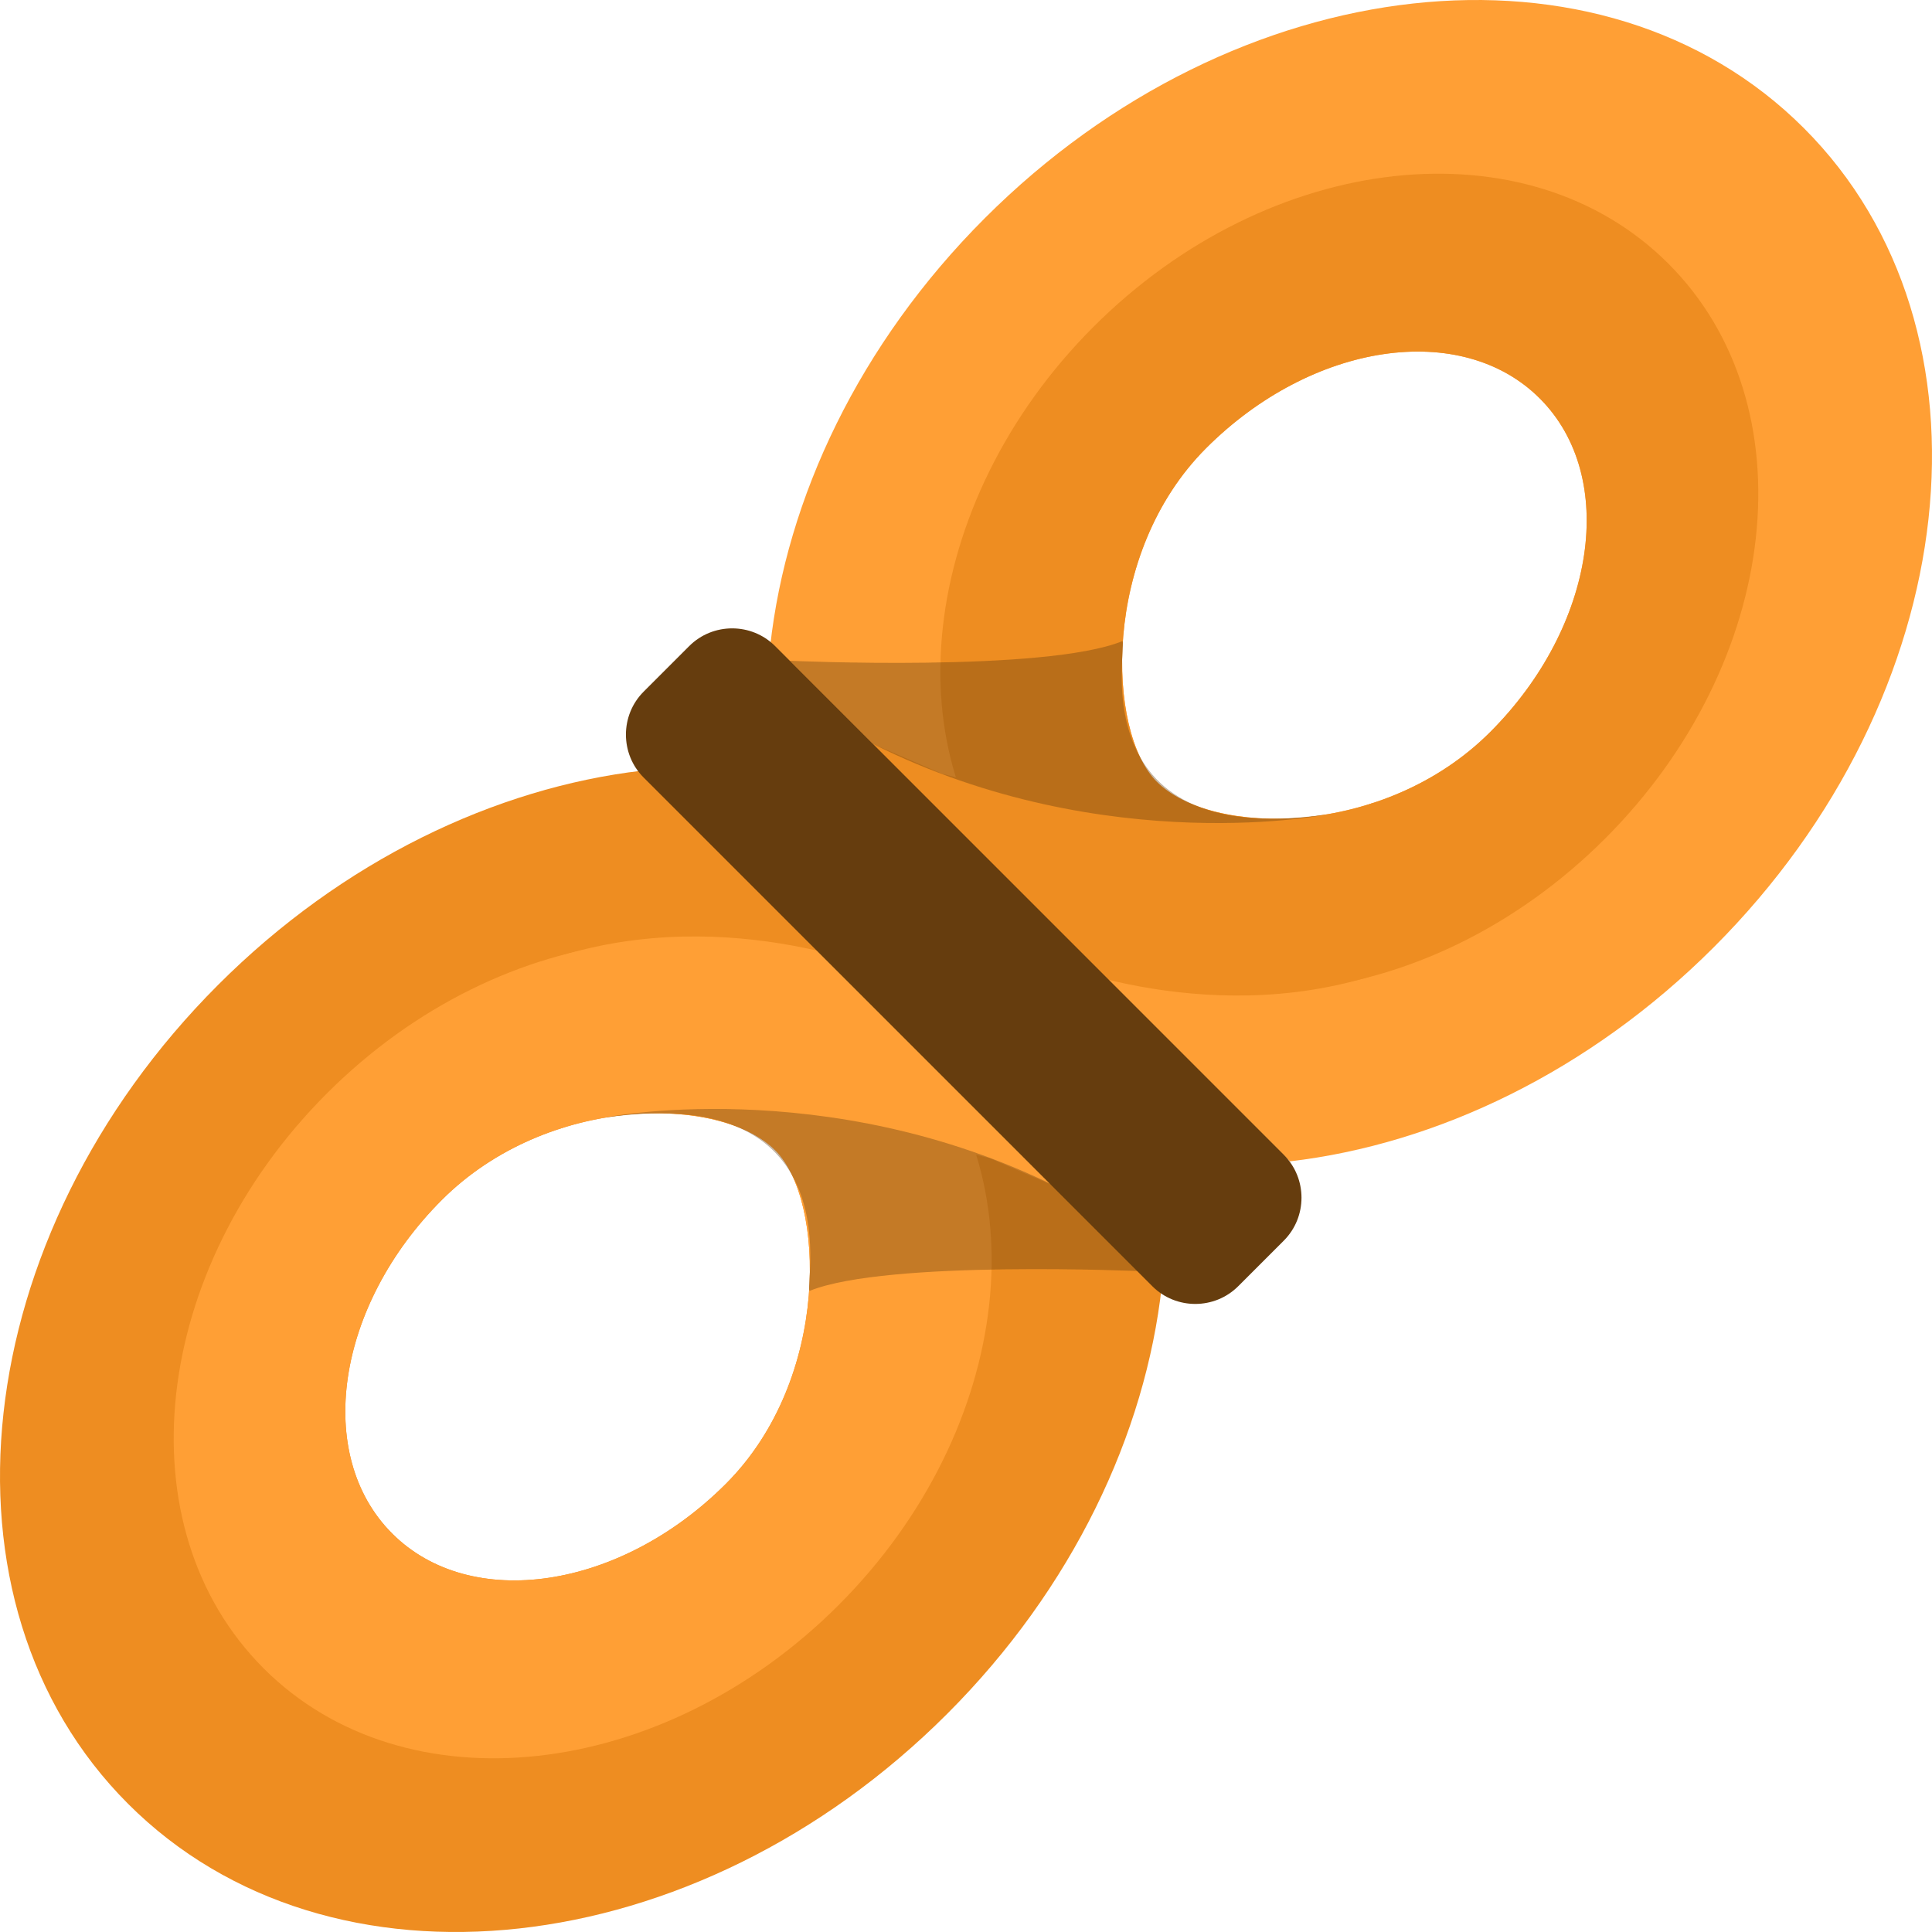 <?xml version="1.0" encoding="iso-8859-1"?>
<!-- Uploaded to: SVG Repo, www.svgrepo.com, Generator: SVG Repo Mixer Tools -->
<svg xmlns="http://www.w3.org/2000/svg" xmlns:xlink="http://www.w3.org/1999/xlink" version="1.1" id="Layer_1"  viewBox="0 0 489.725 489.725" xml:space="preserve" width="512" height="512">
<g>
	<path style="fill:#EE8D21;" d="M32.477,457.248c51.029,51.029,143.982,40.811,207.615-22.823   c31.817-31.817,50.28-70.964,54.41-108.535L162.761,195.345c-37.242,4.361-75.947,22.774-107.461,54.288   C-8.334,313.266-18.552,406.219,32.477,457.248z M111.993,304.162c26.825-26.825,70.517-26.624,84.562-12.579   c12.484,12.484,14.246,57.737-12.579,84.562c-26.825,26.825-64.685,32.456-84.562,12.579   C79.537,368.846,85.168,330.986,111.993,304.162z"/>
	<path style="fill:#FF9F35;" d="M66.825,422.9c35.817,35.817,101.059,28.645,145.723-16.019s51.836-109.906,16.019-145.723   s-101.059-28.645-145.723,16.019C38.18,321.841,31.009,387.083,66.825,422.9z M111.993,304.162   c26.825-26.825,70.517-26.624,84.562-12.579c12.484,12.484,14.246,57.737-12.579,84.562   c-26.825,26.825-64.685,32.456-84.562,12.579C79.537,368.846,85.168,330.986,111.993,304.162z"/>
	<path style="fill:#FF9F35;" d="M141.963,286.102c38.812-15.538,108.866,8.15,108.608,7.333l37.021,15.968   c0,0-57.392-59.823-57.392-60.553s-41.243-19.592-85.309-7.364S141.963,286.102,141.963,286.102z"/>
	<path style="opacity:0.38;fill:#663D0E;" d="M153.573,283.271c-2.279,0.329,55.628-11.779,114.861,17.869l21.093,21.093   c0,0-64.671-2.936-84.236,4.952C203.342,327.972,217.616,274.032,153.573,283.271z"/>
	<path style="fill:#FF9F35;" d="M457.248,32.477C406.219-18.552,313.266-8.334,249.633,55.3   c-31.817,31.817-50.28,70.964-54.41,108.535l131.742,130.546c37.242-4.361,75.947-22.774,107.461-54.288   C498.059,176.459,508.277,83.506,457.248,32.477z M377.732,185.563c-26.825,26.825-70.517,26.624-84.562,12.579   c-12.484-12.484-14.246-57.737,12.579-84.562c26.825-26.825,64.685-32.456,84.562-12.579   C410.189,120.879,404.557,158.739,377.732,185.563z"/>
	<path style="fill:#EE8D21;" d="M422.9,66.825C387.083,31.009,321.841,38.18,277.177,82.844s-51.836,109.906-16.019,145.723   s101.059,28.645,145.723-16.019C451.545,167.884,458.717,102.642,422.9,66.825z M377.732,185.563   c-26.825,26.825-70.517,26.624-84.562,12.579c-12.484-12.484-14.246-57.737,12.579-84.562   c26.825-26.825,64.685-32.456,84.562-12.579C410.189,120.879,404.557,158.739,377.732,185.563z"/>
	<path style="fill:#EE8D21;" d="M347.762,203.623c-38.812,15.538-108.866-8.15-108.608-7.333l-37.021-15.968   c0,0,57.392,59.823,57.392,60.553c0,0.73,41.243,19.592,85.309,7.364S347.762,203.623,347.762,203.623z"/>
	<path style="fill:#663D0E;" d="M292.091,326.032l-128.94-128.94c-5.987-5.987-5.987-15.785,0-21.772l11.551-11.551   c5.987-5.987,15.785-5.987,21.772,0l128.94,128.94c5.987,5.987,5.987,15.785,0,21.772l-11.551,11.551   C307.876,332.019,298.078,332.019,292.091,326.032z"/>
	<path style="opacity:0.38;fill:#663D0E;" d="M336.152,206.454c2.279-0.329-55.628,11.779-114.861-17.869l-21.093-21.093   c0,0,64.671,2.936,84.236-4.952C286.384,161.754,272.109,215.694,336.152,206.454z"/>
</g>















</svg>